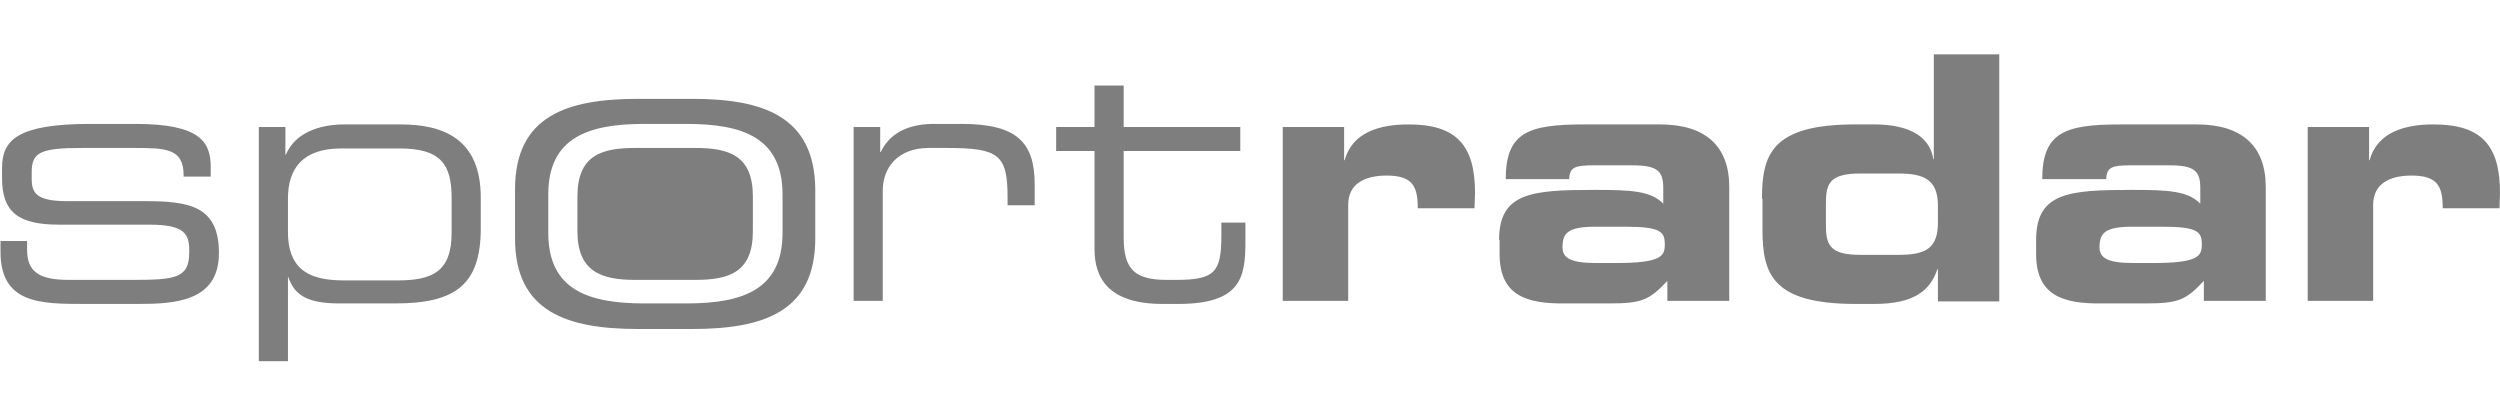 <svg width="138" height="23" viewBox="0 0 138 23" fill="none" xmlns="http://www.w3.org/2000/svg">
  <path d="M0 13.305H1.496V13.785C1.496 14.97 2.117 15.45 3.783 15.45H7.256C9.684 15.45 10.446 15.366 10.446 13.926V13.841C10.446 12.91 10.192 12.401 8.244 12.401H3.247C0.96 12.401 0.113 11.667 0.113 9.832V9.268C0.113 7.715 0.988 6.84 4.997 6.84H7.482C11.124 6.84 11.632 7.884 11.632 9.239V9.748H10.135V9.663C10.135 8.195 9.147 8.167 7.397 8.167H4.574C2.259 8.167 1.75 8.392 1.75 9.493V9.86C1.75 10.651 2.005 11.103 3.698 11.103H7.99C10.418 11.103 12.084 11.357 12.084 13.954V13.982C12.084 16.665 9.599 16.777 7.623 16.777H4.658C2.259 16.777 0.028 16.777 0.028 13.898V13.305H0ZM14.257 7.009H15.754V8.534H15.782C16.262 7.376 17.561 6.868 19 6.868H22.106C24.393 6.868 26.538 7.602 26.538 10.905V12.599C26.538 15.705 25.155 16.749 21.824 16.749H18.746C17.024 16.749 16.262 16.326 15.923 15.309H15.895V19.939H14.286V7.009H14.257ZM24.929 10.933C24.929 9.07 24.336 8.195 22.049 8.195H18.831C16.714 8.195 15.895 9.296 15.895 10.961V12.797C15.895 15.084 17.335 15.479 19.029 15.479H21.908C23.8 15.479 24.929 15.055 24.929 12.853V10.933ZM47.092 7.009H48.588V8.392H48.616C49.209 7.15 50.451 6.84 51.552 6.84H53.077C56.098 6.84 57.114 7.828 57.114 10.171V11.329H55.618V10.905C55.618 8.534 55.138 8.167 52.258 8.167H51.27C49.548 8.167 48.729 9.268 48.729 10.51V16.608H47.12V7.009H47.092ZM60.417 8.336H58.3V7.009H60.417V4.722H62.027V7.009H68.464V8.336H62.027V13.107C62.027 14.886 62.648 15.45 64.426 15.45H64.934C67.08 15.45 67.419 14.999 67.419 12.994V12.289H68.746V13.333C68.746 15.253 68.548 16.777 65.047 16.777H64.172C61.151 16.777 60.417 15.309 60.417 13.757V8.336ZM70.807 7.009H74.195V8.844H74.223C74.647 7.32 76.115 6.868 77.752 6.868C80.378 6.868 81.422 7.997 81.422 10.651C81.422 10.905 81.394 11.159 81.394 11.498H78.26C78.26 10.284 77.978 9.691 76.538 9.691C75.296 9.691 74.421 10.171 74.421 11.3V16.608H70.807V7.009ZM82.749 13.248C82.749 10.623 84.556 10.482 88.057 10.482C90.033 10.482 91.134 10.538 91.812 11.244V10.397C91.812 9.465 91.529 9.126 90.118 9.126H88C86.956 9.126 86.645 9.211 86.617 9.889H83.116C83.116 7.291 84.387 6.868 87.436 6.868H91.642C94.127 6.868 95.454 8.054 95.454 10.312V16.608H92.038V15.507C91.049 16.552 90.654 16.749 88.847 16.749H86.391C84.189 16.777 82.777 16.269 82.777 14.011V13.248H82.749ZM89.186 14.519C91.671 14.519 91.897 14.152 91.897 13.502C91.897 12.797 91.699 12.514 89.694 12.514H88.085C86.561 12.514 86.25 12.853 86.25 13.644C86.25 14.265 86.73 14.519 88.142 14.519H89.186ZM97.261 10.961C97.261 8.505 97.825 6.868 102.399 6.868H103.472C104.968 6.868 106.493 7.291 106.718 8.788H106.747V3H110.36V16.636H106.973V14.858H106.944C106.549 16.043 105.646 16.777 103.472 16.777H102.427C97.853 16.777 97.289 15.14 97.289 12.684V10.961H97.261ZM100.79 12.401C100.79 13.474 100.959 14.067 102.681 14.067H104.799C106.239 14.067 106.973 13.757 106.973 12.289V11.357C106.973 9.917 106.21 9.578 104.799 9.578H102.681C100.959 9.578 100.79 10.171 100.79 11.244V12.401ZM112.393 13.248C112.393 10.623 114.2 10.482 117.701 10.482C119.677 10.482 120.778 10.538 121.456 11.244V10.397C121.456 9.465 121.174 9.126 119.762 9.126H117.644C116.6 9.126 116.289 9.211 116.261 9.889H112.732C112.732 7.291 114.002 6.868 117.052 6.868H121.258C123.743 6.868 125.07 8.054 125.07 10.312V16.608H121.653V15.507C120.665 16.552 120.27 16.749 118.463 16.749H116.007C113.805 16.777 112.393 16.269 112.393 14.011V13.248ZM118.83 14.519C121.315 14.519 121.541 14.152 121.541 13.502C121.541 12.797 121.343 12.514 119.338 12.514H117.729C116.205 12.514 115.894 12.853 115.894 13.644C115.894 14.265 116.374 14.519 117.786 14.519H118.83ZM127.385 7.009H130.773V8.844H130.801C131.224 7.32 132.692 6.868 134.33 6.868C136.955 6.868 138 7.997 138 10.651C138 10.905 137.972 11.159 137.972 11.498H134.838C134.838 10.284 134.556 9.691 133.116 9.691C131.874 9.691 130.998 10.171 130.998 11.3V16.608H127.385V7.009ZM38.368 8.167H35.065C33.173 8.167 31.874 8.59 31.874 10.849V12.768C31.874 14.999 33.201 15.45 35.065 15.45H38.368C40.259 15.45 41.558 15.027 41.558 12.768V10.849C41.558 8.59 40.259 8.167 38.368 8.167Z" fill="#7E7E7E"/>
  <path d="M38.199 5.456H35.234C31.31 5.456 28.43 6.388 28.43 10.453V13.164C28.43 17.201 31.282 18.161 35.234 18.161H38.199C42.123 18.161 45.003 17.229 45.003 13.164V10.453C44.974 6.416 42.123 5.456 38.199 5.456ZM43.196 12.853C43.196 16.015 40.965 16.749 37.888 16.749H35.573C32.496 16.749 30.265 16.015 30.265 12.853V10.736C30.265 7.574 32.496 6.84 35.573 6.84H37.888C40.965 6.84 43.196 7.574 43.196 10.736V12.853Z" fill="#7E7E7E"/>
</svg>
